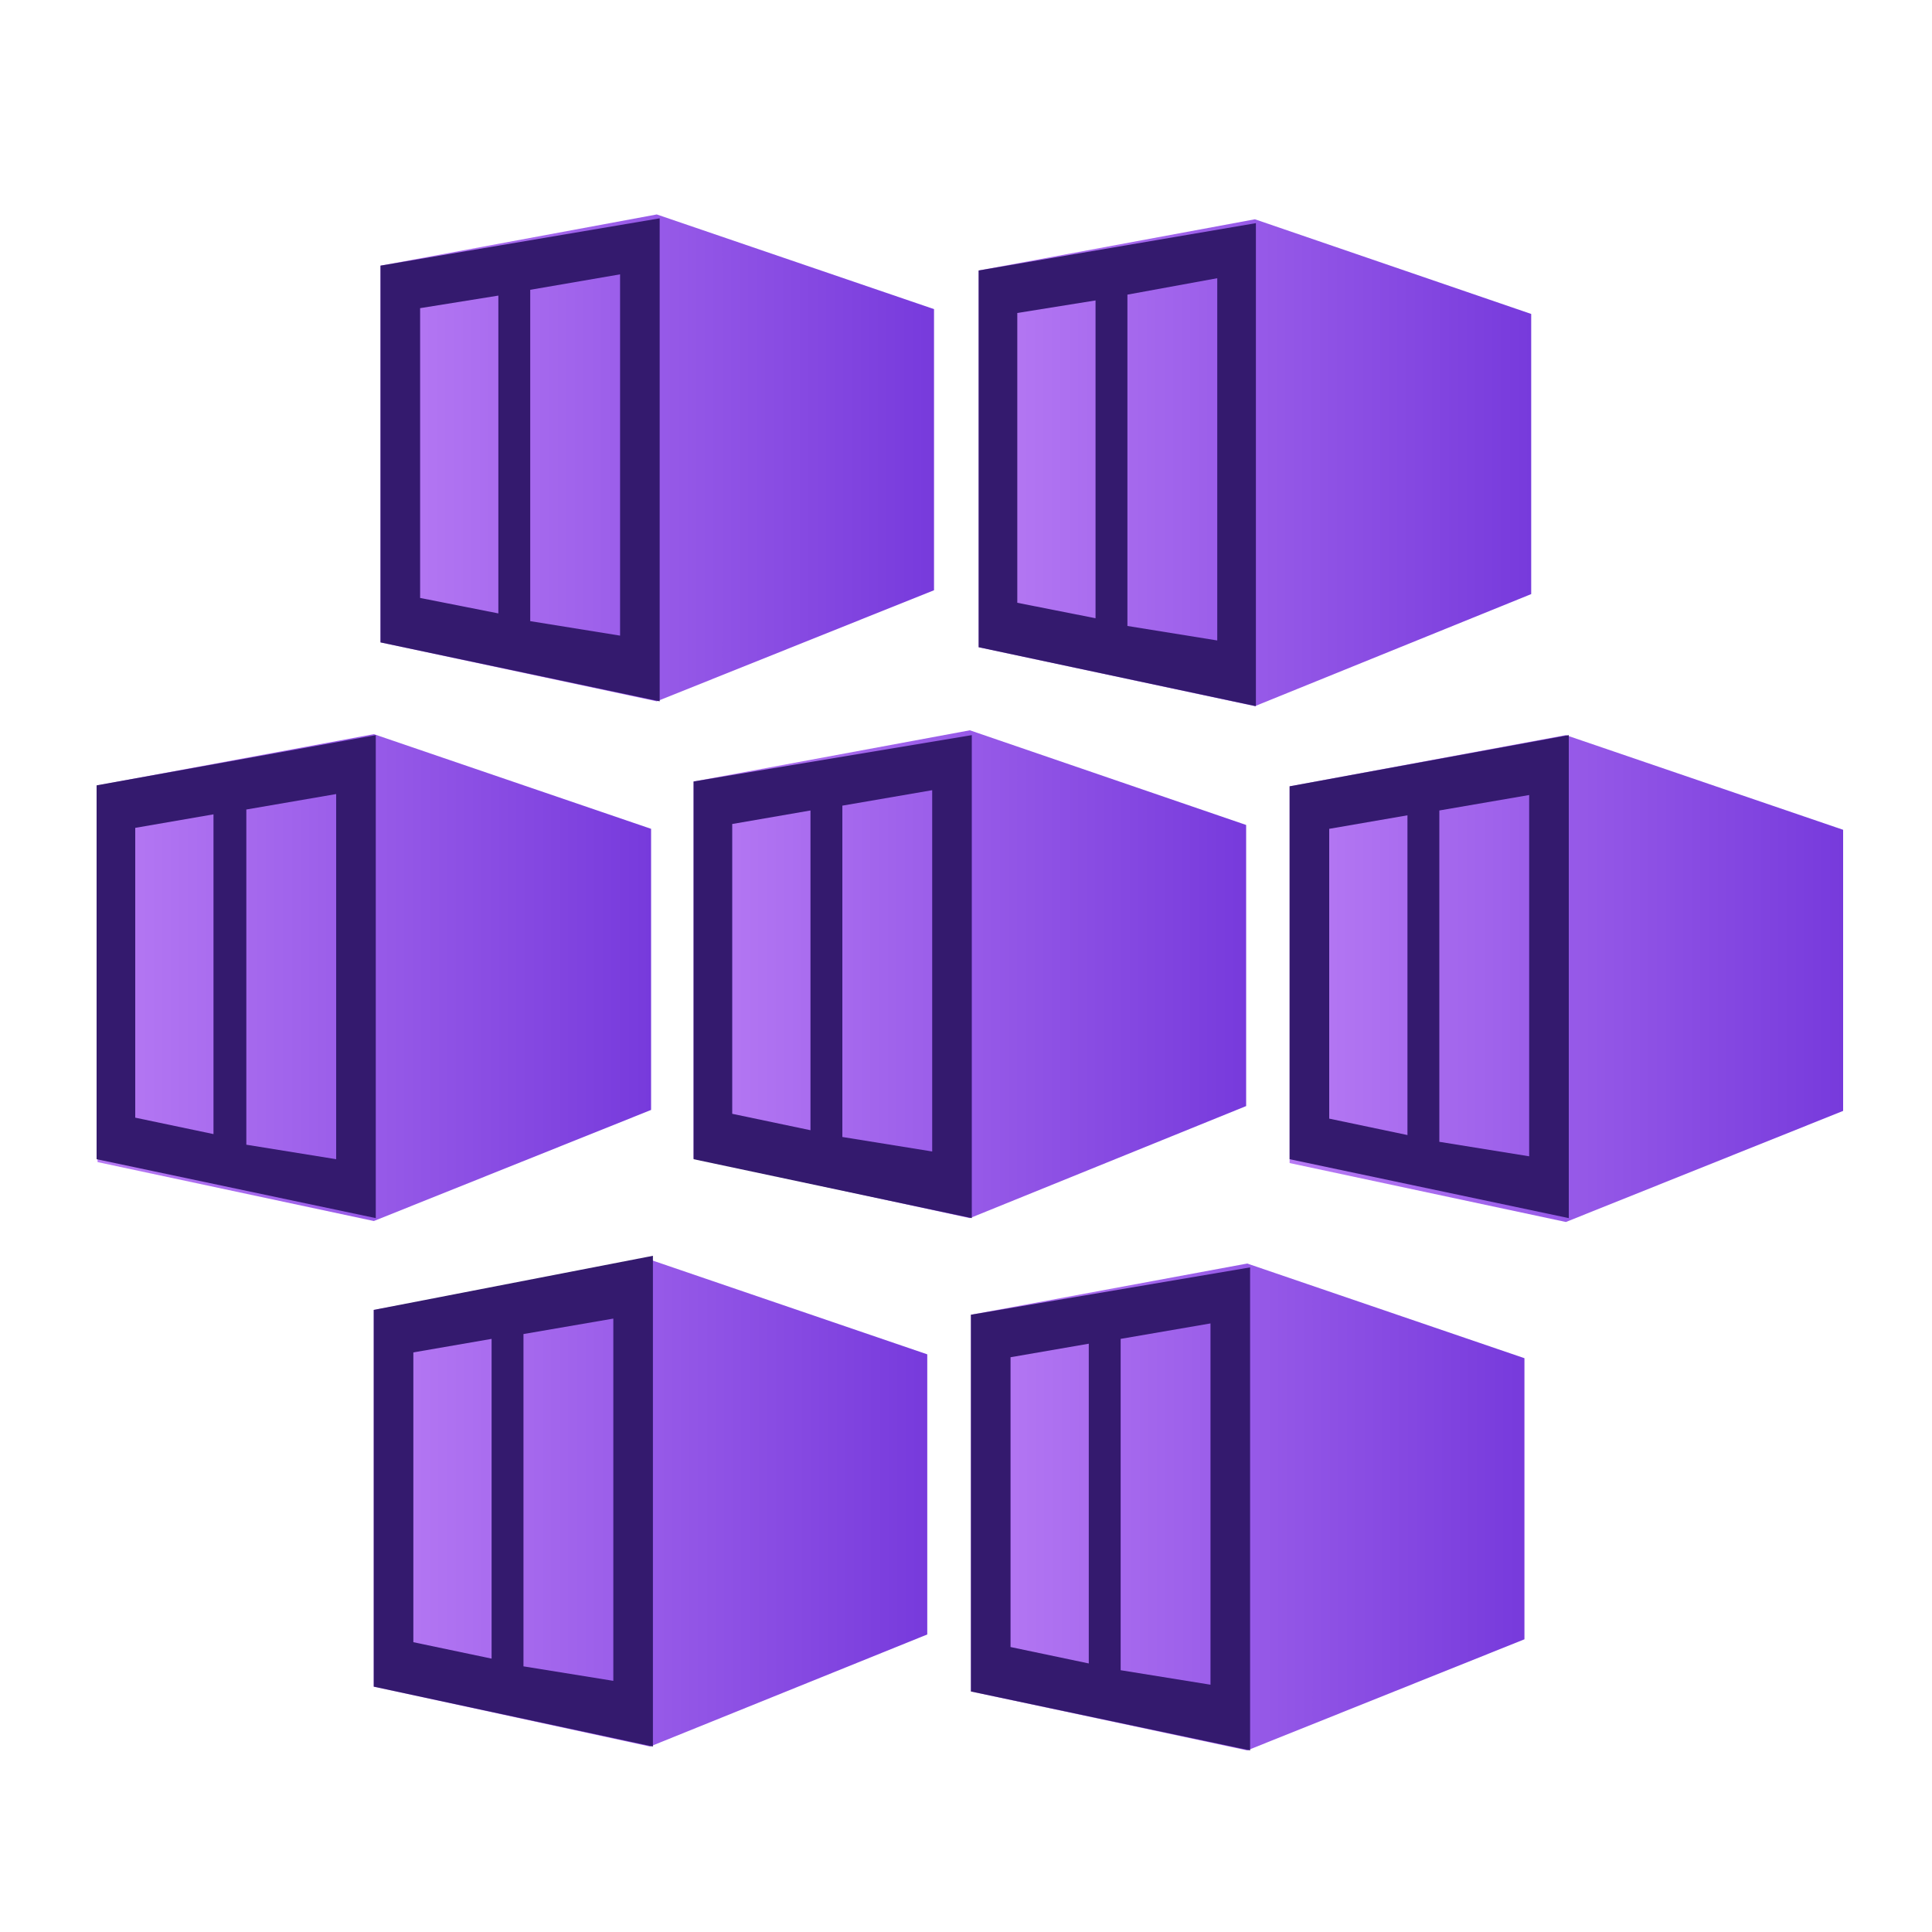<svg width="20" height="20" viewBox="0 0 20 20" fill="none" xmlns="http://www.w3.org/2000/svg">
<path d="M6.799 2.22L3.939 2.75V6.65L6.799 7.26L9.669 6.11V3.2L6.799 2.22Z" fill="url(#paint0_linear_2706_10629)"/>
<path d="M3.939 2.75V6.65L6.829 7.26V2.26L3.939 2.75ZM5.159 6.35L4.349 6.19V3.19L5.159 3.06V6.35ZM6.419 6.58L5.489 6.43V3L6.419 2.84V6.58Z" fill="#341A6E"/>
<path d="M12.991 2.27L10.131 2.8V6.7L12.991 7.31L15.851 6.15V3.25L12.991 2.27Z" fill="url(#paint1_linear_2706_10629)"/>
<path d="M10.131 2.8V6.7L13.001 7.31V2.31L10.131 2.8ZM11.341 6.4L10.531 6.24V3.24L11.341 3.11V6.4ZM12.601 6.63L11.671 6.48V3.05L12.601 2.88V6.63Z" fill="#341A6E"/>
<path d="M3.87 7.6L1.01 8.13V12.03L3.87 12.64L6.74 11.49V8.58L3.87 7.6Z" fill="url(#paint2_linear_2706_10629)"/>
<path d="M1 8.13V12L3.89 12.61V7.61L1 8.13ZM2.21 11.74L1.4 11.57V8.57L2.21 8.43V11.74ZM3.48 12L2.55 11.85V8.38L3.48 8.22V12Z" fill="#341A6E"/>
<path d="M10.04 7.56L7.18 8.09V11.99L10.04 12.61L12.9 11.45V8.54L10.04 7.56Z" fill="url(#paint3_linear_2706_10629)"/>
<path d="M7.18 8.09V12L10.06 12.61V7.61L7.18 8.09ZM8.39 11.7L7.58 11.53V8.53L8.39 8.39V11.7ZM9.65 11.92L8.72 11.77V8.34L9.65 8.18V11.92Z" fill="#341A6E"/>
<path d="M16.21 7.61L13.35 8.14V12.04L16.21 12.65L19.08 11.5V8.59L16.21 7.61Z" fill="url(#paint4_linear_2706_10629)"/>
<path d="M13.35 8.14V12L16.24 12.61V7.61L13.35 8.14ZM14.57 11.75L13.76 11.58V8.58L14.57 8.44V11.75ZM15.83 11.97L14.9 11.82V8.39L15.83 8.23V11.97Z" fill="#341A6E"/>
<path d="M6.729 13.04L3.869 13.56V17.46L6.729 18.08L9.599 16.92V14.02L6.729 13.04Z" fill="url(#paint5_linear_2706_10629)"/>
<path d="M3.869 13.56V17.46L6.759 18.08V13L3.869 13.56ZM5.089 17.17L4.279 17V14L5.089 13.86V17.17ZM6.349 17.4L5.419 17.25V13.81L6.349 13.65V17.4Z" fill="#341A6E"/>
<path d="M12.911 13.08L10.051 13.61V17.51L12.911 18.12L15.781 16.97V14.06L12.911 13.08Z" fill="url(#paint6_linear_2706_10629)"/>
<path d="M10.051 13.61V17.51L12.941 18.12V13.12L10.051 13.61ZM11.271 17.22L10.461 17.05V14.05L11.271 13.91V17.22ZM12.531 17.44L11.601 17.29V13.86L12.531 13.7V17.44Z" fill="#341A6E"/>
<defs>
<linearGradient id="paint0_linear_2706_10629" x1="3.939" y1="4.74" x2="9.669" y2="4.74" gradientUnits="userSpaceOnUse">
<stop stop-color="#B77AF4"/>
<stop offset="1" stop-color="#773ADC"/>
</linearGradient>
<linearGradient id="paint1_linear_2706_10629" x1="10.131" y1="4.79" x2="15.851" y2="4.79" gradientUnits="userSpaceOnUse">
<stop stop-color="#B77AF4"/>
<stop offset="1" stop-color="#773ADC"/>
</linearGradient>
<linearGradient id="paint2_linear_2706_10629" x1="1.01" y1="10.12" x2="6.73" y2="10.12" gradientUnits="userSpaceOnUse">
<stop stop-color="#B77AF4"/>
<stop offset="1" stop-color="#773ADC"/>
</linearGradient>
<linearGradient id="paint3_linear_2706_10629" x1="7.18" y1="10.08" x2="12.9" y2="10.08" gradientUnits="userSpaceOnUse">
<stop stop-color="#B77AF4"/>
<stop offset="1" stop-color="#773ADC"/>
</linearGradient>
<linearGradient id="paint4_linear_2706_10629" x1="13.35" y1="10.13" x2="19.08" y2="10.13" gradientUnits="userSpaceOnUse">
<stop stop-color="#B77AF4"/>
<stop offset="1" stop-color="#773ADC"/>
</linearGradient>
<linearGradient id="paint5_linear_2706_10629" x1="3.869" y1="15.56" x2="9.599" y2="15.56" gradientUnits="userSpaceOnUse">
<stop stop-color="#B77AF4"/>
<stop offset="1" stop-color="#773ADC"/>
</linearGradient>
<linearGradient id="paint6_linear_2706_10629" x1="10.051" y1="15.6" x2="15.781" y2="15.6" gradientUnits="userSpaceOnUse">
<stop stop-color="#B77AF4"/>
<stop offset="1" stop-color="#773ADC"/>
</linearGradient>
</defs>
</svg>
